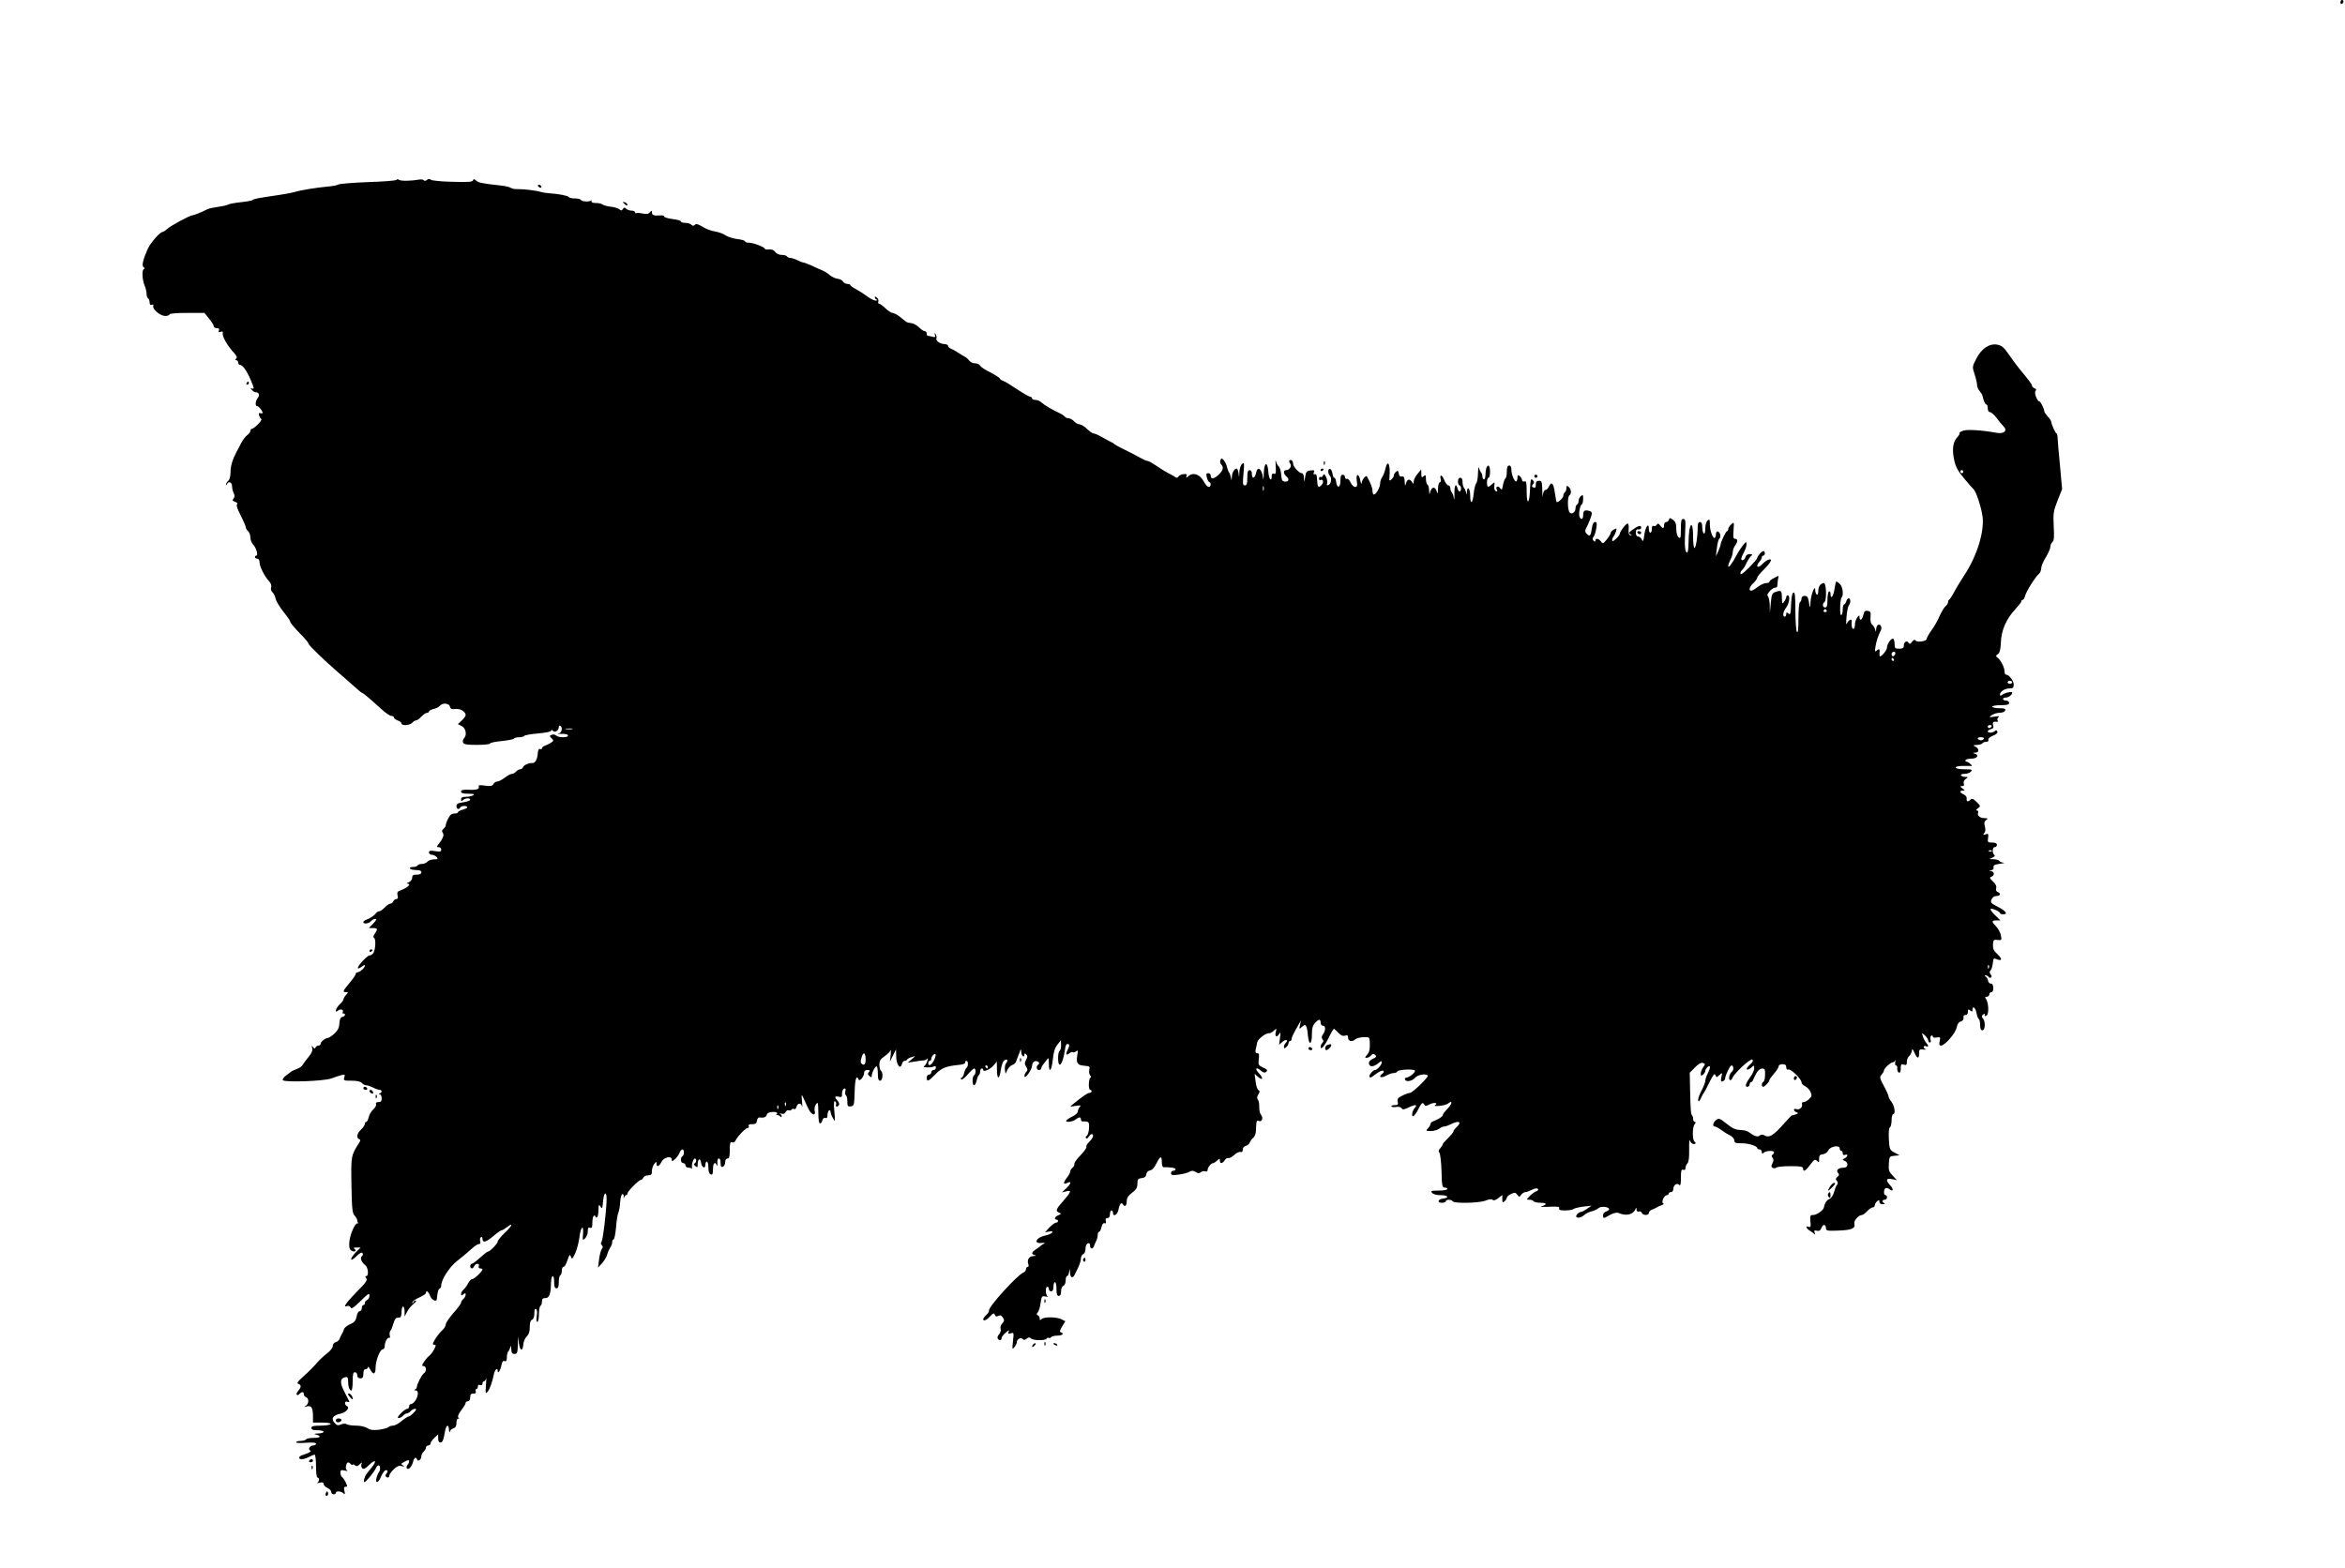 <?xml version="1.0" standalone="no"?>
<!DOCTYPE svg PUBLIC "-//W3C//DTD SVG 20010904//EN"
 "http://www.w3.org/TR/2001/REC-SVG-20010904/DTD/svg10.dtd">
<svg version="1.0" xmlns="http://www.w3.org/2000/svg"
 width="1536pt" height="1027pt" viewBox="0 0 1536 1027"
 preserveAspectRatio="xMidYMid meet">
<g transform="translate(0,1027) scale(0.1,-0.1)"
fill="#000000" stroke="none">
<path d="M15330 10254 c0 -8 5 -12 10 -9 6 3 10 10 10 16 0 5 -4 9 -10 9 -5 0
-10 -7 -10 -16z"/>
<path d="M2598 9092 c-1 -5 -86 -12 -187 -15 -101 -4 -189 -11 -195 -16 -6 -5
-40 -11 -76 -14 -67 -6 -183 -25 -210 -35 -8 -3 -53 -12 -100 -19 -142 -21
-165 -25 -175 -33 -5 -5 -41 -11 -80 -15 -38 -4 -74 -11 -80 -15 -5 -4 -35
-11 -65 -15 -30 -4 -61 -11 -70 -15 -34 -18 -89 -40 -98 -40 -17 0 -145 -69
-168 -91 -11 -10 -25 -19 -30 -19 -16 0 -79 -72 -96 -110 -31 -69 -41 -112
-28 -120 8 -5 9 -10 1 -14 -13 -8 -9 -70 7 -109 7 -16 12 -39 12 -52 0 -13 5
-27 10 -30 6 -3 10 -15 10 -27 0 -13 5 -18 14 -15 10 4 13 1 10 -7 -8 -21 46
-66 78 -66 16 0 28 5 28 10 0 6 45 10 114 10 l115 0 30 -37 c17 -21 31 -43 31
-50 0 -7 9 -13 20 -13 13 0 18 -5 14 -15 -5 -11 -2 -13 11 -9 12 5 16 2 14
-12 -3 -20 33 -83 74 -126 17 -19 22 -29 14 -37 -8 -8 -8 -11 1 -11 7 0 12 -7
12 -15 0 -8 5 -15 10 -15 19 0 45 -36 72 -99 22 -50 24 -62 11 -57 -13 5 -14
4 -3 -9 7 -8 18 -15 26 -15 20 0 27 -19 13 -36 -16 -19 -19 -54 -6 -54 11 0
36 -30 37 -44 0 -4 -6 -6 -14 -3 -10 4 -12 0 -9 -14 3 -11 10 -22 15 -25 9 -6
-48 -64 -64 -64 -4 0 -8 -6 -8 -13 0 -7 -9 -19 -20 -27 -11 -8 -29 -31 -40
-52 -10 -20 -23 -45 -29 -55 -28 -53 -41 -96 -41 -136 0 -27 -6 -49 -15 -57
-8 -7 -15 -18 -14 -24 0 -7 2 -6 6 2 9 23 33 13 33 -14 0 -14 5 -34 11 -45 7
-15 7 -24 -1 -35 -10 -11 -8 -15 11 -22 13 -5 18 -11 12 -15 -7 -5 1 -30 23
-73 19 -37 34 -72 34 -79 0 -7 7 -18 15 -25 8 -7 15 -25 15 -41 0 -16 8 -37
19 -48 19 -19 34 -71 20 -71 -5 0 -9 -4 -9 -10 0 -5 7 -10 15 -10 9 0 15 -9
15 -23 0 -28 32 -92 61 -123 13 -14 19 -29 15 -42 -4 -11 0 -24 8 -31 8 -7 18
-26 21 -43 4 -17 27 -55 51 -85 24 -30 44 -58 44 -63 0 -10 32 -48 88 -104 17
-18 32 -37 32 -42 0 -10 105 -111 195 -189 32 -27 79 -69 105 -92 26 -24 50
-43 53 -43 6 0 50 -37 121 -102 28 -26 59 -48 69 -48 9 0 17 -5 17 -10 0 -6
11 -15 25 -20 14 -5 25 -14 25 -20 0 -16 56 -12 70 5 7 8 18 15 24 15 7 0 23
11 36 25 13 14 29 25 37 25 7 0 13 4 13 9 0 5 13 12 29 16 16 3 35 13 42 21
17 21 60 18 66 -5 4 -16 12 -19 36 -16 32 4 67 -17 67 -40 0 -6 -11 -22 -25
-35 l-26 -24 26 -13 c27 -15 35 -59 14 -80 -7 -7 -9 -19 -6 -27 5 -13 23 -16
92 -16 47 0 85 4 85 9 0 5 34 12 75 16 41 4 77 11 81 16 3 5 18 9 34 9 16 0
31 4 34 9 4 5 44 12 91 16 50 4 85 12 85 18 0 7 4 7 12 -1 14 -14 38 2 38 25
0 8 5 11 10 8 16 -10 11 -43 -7 -49 -15 -4 -15 -5 2 -4 41 1 55 -2 55 -12 0
-14 -63 -13 -77 1 -7 7 -20 9 -29 5 -16 -6 -16 -8 -1 -23 15 -15 15 -17 -6
-30 -12 -7 -30 -16 -39 -19 -10 -3 -18 -11 -18 -16 0 -6 -6 -8 -12 -5 -9 3
-14 -7 -16 -31 -2 -38 -18 -63 -36 -61 -21 2 -55 -13 -60 -27 -3 -8 -12 -14
-19 -14 -8 0 -20 -7 -27 -15 -7 -8 -19 -15 -27 -15 -8 0 -29 -11 -47 -25 -18
-14 -40 -25 -49 -25 -9 0 -20 -7 -25 -17 -8 -13 -19 -15 -55 -10 -36 5 -45 4
-41 -7 6 -17 -18 -23 -73 -20 -31 1 -43 -2 -43 -12 0 -10 13 -14 48 -14 34 0
43 -3 32 -10 -8 -5 -30 -10 -47 -10 -24 0 -33 -5 -33 -17 0 -13 3 -14 12 -5
14 14 48 16 48 3 0 -6 -20 -13 -45 -17 -35 -5 -45 -10 -45 -25 0 -20 15 -26
25 -9 8 13 45 13 45 1 0 -5 -13 -12 -30 -16 -16 -4 -30 -11 -30 -16 0 -5 -11
-9 -24 -9 -18 0 -29 -9 -40 -32 -9 -17 -16 -37 -16 -43 0 -7 -7 -18 -15 -25
-11 -9 -12 -16 -5 -26 11 -13 2 -38 -29 -76 -12 -16 -12 -18 2 -18 10 0 17 -7
17 -16 0 -14 -7 -15 -40 -10 -32 5 -40 3 -40 -9 0 -8 8 -15 19 -15 10 0 24 -7
31 -15 11 -13 8 -15 -18 -15 -16 0 -35 -7 -42 -15 -7 -8 -23 -15 -36 -15 -12
0 -26 -4 -29 -10 -3 -6 -17 -10 -31 -10 -14 0 -22 -4 -19 -10 3 -5 22 -10 41
-10 24 0 34 -5 34 -15 0 -10 -10 -15 -30 -15 -23 0 -30 -4 -30 -20 0 -12 -10
-24 -22 -30 -13 -5 -17 -9 -10 -9 30 -2 2 -27 -51 -47 -14 -5 -17 -13 -13 -30
5 -17 2 -24 -8 -24 -8 0 -16 -7 -20 -15 -3 -8 -11 -15 -19 -15 -7 0 -24 -11
-37 -25 -13 -14 -29 -25 -36 -25 -7 0 -17 -6 -21 -12 -9 -15 -41 -36 -65 -44
-10 -4 -18 -10 -18 -15 0 -15 37 -10 50 6 7 8 19 15 28 15 11 0 8 -8 -13 -30
l-29 -30 27 0 c31 0 33 -7 12 -37 -10 -15 -12 -24 -4 -28 13 -9 8 -86 -8 -102
-6 -7 -18 -13 -25 -13 -7 -1 -30 -21 -51 -45 -35 -41 -29 -53 11 -22 8 6 12 6
12 0 0 -13 -34 -43 -48 -43 -7 0 -12 -5 -12 -11 0 -6 -18 -32 -40 -58 -44 -52
-48 -61 -23 -61 15 0 15 -1 0 -18 -10 -10 -17 -23 -17 -29 0 -5 -11 -20 -25
-33 -27 -26 -37 -62 -10 -40 15 13 39 5 30 -11 -4 -5 -1 -9 4 -9 18 0 12 -18
-6 -22 -12 -2 -18 -15 -20 -42 -1 -29 -10 -46 -33 -68 -17 -15 -37 -28 -43
-28 -17 -1 -47 -25 -47 -39 0 -6 -6 -11 -14 -11 -8 0 -17 -6 -19 -12 -4 -10
-8 -9 -17 2 -9 12 -10 11 -5 -7 4 -15 -3 -31 -22 -55 -15 -18 -33 -42 -39 -52
-6 -11 -23 -24 -39 -29 -16 -6 -34 -14 -40 -19 -5 -4 -21 -17 -35 -27 -14 -11
-21 -23 -17 -28 16 -15 270 -6 318 12 24 9 55 19 68 22 20 5 22 3 16 -16 -6
-20 -3 -21 48 -21 36 0 59 -5 67 -15 7 -8 20 -15 29 -15 9 0 29 -7 45 -15 15
-8 35 -15 42 -15 17 0 18 -17 2 -23 -10 -4 -10 -6 0 -6 6 -1 12 -12 12 -26 0
-19 -5 -25 -21 -25 -14 0 -19 -5 -16 -14 3 -7 -5 -23 -18 -34 -13 -11 -26 -34
-30 -51 -4 -17 -11 -31 -16 -31 -5 0 -9 -6 -9 -13 0 -8 -11 -24 -25 -37 -27
-25 -33 -55 -12 -63 9 -3 9 -8 0 -23 -54 -85 -54 -85 -51 -279 3 -155 6 -185
21 -199 9 -10 17 -23 17 -31 0 -7 3 -15 8 -18 4 -2 2 -2 -5 -1 -17 4 -51 -73
-55 -125 -2 -32 1 -46 14 -54 9 -6 21 -8 25 -4 4 5 1 12 -6 16 -9 6 -4 8 14 8
l27 0 -31 -31 c-43 -44 -40 -69 3 -27 23 23 36 29 41 21 4 -7 2 -15 -4 -19
-15 -10 -3 -42 21 -59 20 -14 25 -72 7 -72 -8 0 -8 -4 0 -14 10 -12 -2 -29
-64 -91 -73 -75 -91 -103 -60 -91 9 3 18 -1 22 -10 4 -12 19 -2 64 42 51 50
59 55 59 36 0 -13 -7 -25 -15 -28 -8 -4 -15 -12 -15 -20 0 -8 -4 -14 -10 -14
-5 0 -10 -9 -10 -20 0 -11 -6 -20 -14 -20 -8 0 -17 -15 -20 -35 -6 -28 -14
-38 -42 -50 -19 -8 -37 -22 -40 -32 -3 -10 -10 -25 -15 -33 -5 -8 -12 -22 -15
-32 -3 -9 -14 -18 -25 -21 -11 -3 -19 -14 -19 -25 0 -11 -16 -32 -37 -48 -21
-16 -49 -42 -63 -58 -28 -33 -51 -56 -104 -104 -28 -25 -33 -34 -21 -38 20 -8
19 -23 -2 -46 -18 -20 -10 -39 9 -20 16 16 28 15 28 -2 0 -8 7 -16 15 -20 20
-7 19 -43 -2 -56 -15 -9 -14 -10 6 -4 30 8 41 -8 41 -63 l0 -43 61 0 c37 0 58
-4 54 -10 -3 -5 -33 -10 -66 -10 -46 0 -59 -3 -59 -15 0 -11 11 -15 40 -15 51
0 53 -20 3 -21 -22 -1 -29 -3 -18 -6 42 -10 38 -23 -7 -23 -26 0 -50 -4 -53
-10 -3 -5 -19 -10 -36 -10 -16 0 -29 -4 -29 -9 0 -5 29 -6 65 -3 45 3 65 1 65
-7 0 -6 -9 -11 -19 -11 -22 0 -36 -26 -18 -33 11 -4 -13 -18 -55 -31 -10 -3
-18 -10 -18 -16 0 -15 30 -12 64 5 15 8 32 15 37 15 5 0 9 -34 9 -75 0 -43 4
-75 10 -75 14 0 12 -27 -2 -34 -7 -3 -1 -3 15 0 19 5 27 2 27 -8 0 -8 11 -20
25 -26 14 -6 25 -18 25 -27 0 -8 7 -15 15 -15 8 0 15 5 15 10 0 14 33 12 49
-3 11 -10 12 -7 7 16 -5 20 -3 27 8 27 13 0 12 4 0 30 -9 16 -19 32 -25 35 -5
4 -9 15 -9 27 0 17 4 19 27 14 16 -4 23 -3 16 2 -7 4 -10 17 -6 30 6 25 14 27
31 10 7 -7 12 -8 12 -4 0 5 6 3 14 -3 11 -9 18 -8 32 6 15 15 17 15 12 2 -4
-9 -1 -22 5 -28 8 -8 20 -3 44 21 41 40 54 30 19 -14 -14 -18 -30 -38 -35 -44
-13 -17 -23 -54 -14 -54 10 0 67 70 76 93 3 9 11 17 17 17 12 0 13 -32 1 -46
-4 -5 -11 -21 -15 -36 -9 -40 12 -35 29 6 15 36 32 52 42 42 3 -3 1 -12 -5
-19 -7 -8 -9 -17 -5 -20 11 -11 23 -8 23 6 0 7 13 26 29 41 22 21 35 26 53 21
17 -5 19 -4 8 4 -8 5 -12 11 -10 13 36 23 50 27 50 15 0 -7 -5 -18 -11 -24 -6
-6 -8 -16 -4 -22 9 -15 32 9 41 43 6 27 20 34 26 14 6 -17 28 0 28 21 0 10 7
24 15 31 8 7 15 19 15 26 0 8 7 14 15 14 8 0 15 6 15 13 0 8 11 24 25 37 l25
23 0 -26 c0 -17 5 -27 14 -27 15 0 20 12 31 73 7 43 24 50 26 10 1 -16 3 -21
6 -12 2 10 13 19 24 22 13 4 19 14 19 36 0 19 5 29 13 27 6 -1 9 -1 5 1 -14 8
-9 25 17 59 14 18 25 37 25 43 0 6 7 11 15 11 9 0 15 9 15 25 0 19 5 25 21 25
15 0 19 5 15 15 -3 8 -1 15 4 15 6 0 10 7 10 16 0 10 6 14 15 10 9 -3 15 0 15
9 0 8 4 15 9 15 5 0 12 8 15 18 2 9 2 -10 -1 -43 -4 -52 -3 -58 9 -45 15 16
32 62 43 117 6 30 25 47 25 22 0 -23 18 3 24 35 5 25 11 34 21 29 11 -4 15 3
15 24 0 16 4 33 9 39 5 5 11 18 14 29 3 13 5 9 6 -12 1 -26 5 -33 21 -33 18 0
20 7 22 58 l1 57 6 -45 c7 -52 25 -56 29 -6 2 19 12 42 23 51 13 13 19 31 19
60 0 29 5 45 15 49 9 3 15 19 15 41 0 24 4 34 11 29 7 -4 9 -21 5 -45 -4 -24
-2 -39 4 -39 5 0 10 22 10 49 0 28 5 53 10 56 6 3 10 16 10 29 0 17 6 22 22
22 25 -1 36 25 37 97 1 57 21 64 21 7 0 -29 4 -40 15 -40 11 0 15 11 15 39 0
22 4 43 10 46 6 3 10 17 10 31 0 13 5 24 10 24 6 0 15 12 21 28 21 59 21 58
29 37 6 -17 10 -14 28 25 11 25 23 71 27 102 8 70 29 92 24 25 -4 -43 -3 -45
13 -30 10 9 18 29 18 46 0 22 4 28 15 23 12 -4 15 3 15 34 0 21 4 42 10 45 6
3 10 1 10 -5 0 -6 4 -8 10 -5 6 3 10 25 10 48 1 37 2 40 13 22 11 -18 13 -14
17 35 6 67 26 69 23 2 -4 -93 -24 -256 -33 -267 -6 -7 -5 -16 2 -23 8 -8 8
-15 0 -24 -6 -8 -14 -38 -18 -68 l-7 -55 27 30 c15 17 29 41 33 55 3 14 12 34
19 45 8 11 14 27 14 37 0 10 4 18 9 18 5 0 12 35 16 78 3 42 10 86 15 97 5 11
11 42 12 69 2 27 8 51 14 53 7 2 10 -6 9 -19 -1 -13 0 -15 2 -6 2 10 9 18 14
18 5 0 9 5 9 11 0 14 74 89 88 89 5 0 12 7 16 15 3 8 17 15 31 15 21 0 25 5
25 28 0 15 7 36 15 46 13 17 15 18 15 3 0 -26 17 -20 32 10 15 32 68 44 68 16
0 -14 3 -13 21 3 12 10 25 29 30 42 5 12 13 22 19 22 13 0 13 -37 0 -45 -16
-10 -12 -45 5 -45 8 0 15 -7 15 -15 0 -8 9 -15 19 -15 11 0 21 -3 24 -7 2 -5
2 -2 0 5 -5 20 8 62 18 62 13 0 11 -28 -2 -32 -7 -2 -5 -9 5 -17 14 -12 16
-10 16 12 0 35 18 44 22 10 4 -32 28 -44 28 -14 0 12 5 21 10 21 6 0 10 -18
10 -39 0 -25 5 -41 15 -45 12 -4 15 3 15 34 0 39 13 53 24 28 4 -9 5 -8 5 2
-2 29 1 40 11 40 6 0 10 -13 10 -30 0 -22 4 -28 15 -24 8 4 15 17 15 30 0 15
6 24 15 24 12 0 15 13 15 56 0 46 3 55 15 50 9 -3 18 1 22 10 9 24 66 84 80
84 7 0 10 6 7 13 -3 9 5 13 23 12 22 0 29 5 31 23 2 12 9 22 15 21 29 -4 46 2
49 17 2 11 15 18 36 19 29 2 43 -7 25 -18 -5 -2 -3 -3 3 -1 6 1 17 -3 23 -9 8
-8 11 -8 11 0 0 6 -6 14 -12 17 -7 3 -3 3 10 0 15 -4 24 0 28 11 4 9 13 14 20
11 7 -3 16 -1 19 5 4 5 11 7 16 3 6 -3 13 3 16 15 7 25 30 28 36 3 3 -9 3 6 0
33 -4 50 -4 50 10 20 8 -16 22 -47 31 -67 19 -43 52 -54 42 -15 -3 14 1 32 9
43 13 17 14 12 15 -53 0 -46 4 -73 11 -73 6 0 13 9 16 21 3 12 11 18 19 15 10
-4 14 2 14 19 0 13 5 27 10 30 6 3 10 0 10 -8 0 -8 7 -28 16 -43 15 -28 15
-26 9 45 -5 53 -3 71 5 66 6 -4 9 -13 6 -21 -6 -16 10 -19 19 -3 4 5 0 18 -9
28 -22 24 -20 32 7 26 20 -5 23 -2 22 21 0 15 6 29 14 32 10 3 12 -1 8 -17 -3
-11 -1 -24 4 -27 5 -3 9 -21 9 -40 0 -31 3 -35 23 -32 21 3 22 8 25 96 2 84
12 113 26 80 6 -17 36 19 36 44 0 12 7 18 21 18 17 0 19 -3 10 -14 -9 -10 -8
-16 4 -26 12 -10 15 -10 15 3 0 21 26 68 33 60 4 -3 7 -26 7 -50 0 -32 4 -43
15 -43 17 0 21 55 5 65 -5 3 -10 21 -10 39 0 27 7 38 35 57 19 13 36 31 39 39
2 8 2 -5 0 -30 l-5 -45 20 40 20 40 1 -46 c0 -53 27 -90 37 -51 3 12 11 22 18
22 7 0 15 4 17 9 2 4 14 11 28 15 l25 7 -25 -22 -25 -21 45 7 c25 4 52 8 60 8
8 0 19 5 23 11 5 6 5 0 1 -14 -4 -14 -12 -28 -18 -32 -6 -4 -8 -8 -3 -9 26 -4
54 -2 65 5 7 4 12 1 12 -8 0 -9 -7 -16 -15 -16 -8 0 -15 -7 -15 -15 0 -8 -7
-15 -15 -15 -8 0 -15 -9 -15 -20 0 -29 11 -25 51 16 45 48 73 59 164 68 23 2
39 9 37 15 -1 6 2 11 8 11 13 0 13 -37 1 -45 -5 -3 -12 -19 -16 -35 -4 -17
-11 -30 -16 -30 -6 0 -7 -5 -4 -11 4 -6 21 6 42 30 19 23 39 41 44 41 12 0 12
-37 -1 -45 -13 -8 -13 -65 0 -65 6 0 13 14 17 30 3 17 10 33 14 36 5 3 9 14 9
25 0 10 5 19 10 19 6 0 10 -4 10 -9 0 -17 45 2 67 28 l22 26 1 -52 c0 -67 16
-69 25 -4 4 28 13 55 21 62 19 16 30 4 15 -15 -7 -8 -11 -27 -9 -43 l4 -28 13
27 c7 14 22 29 32 31 10 3 22 13 25 24 3 10 10 27 14 38 5 11 11 27 13 35 3 8
6 3 6 -12 1 -27 21 -41 21 -16 0 9 3 9 12 0 9 -9 9 -17 -1 -35 -11 -20 -10
-28 0 -45 11 -17 11 -24 1 -34 -6 -6 -12 -19 -12 -28 1 -25 50 42 50 68 0 12
7 25 16 29 19 7 41 -11 25 -21 -16 -10 -13 -36 4 -36 8 0 15 5 15 10 0 6 5 16
10 23 6 7 17 21 25 32 13 19 14 17 15 -22 0 -68 18 -50 26 26 5 50 13 76 30
97 l23 29 1 -32 c0 -17 -4 -35 -10 -38 -12 -8 -13 -82 -1 -89 11 -7 27 35 35
88 6 43 10 50 25 45 7 -3 5 -14 -4 -33 -17 -33 -13 -45 10 -26 9 7 18 10 22 7
3 -4 13 -1 21 5 12 11 14 7 8 -27 -8 -51 1 -64 47 -67 34 -3 37 -5 32 -26 -3
-13 -1 -30 6 -38 6 -8 7 -14 2 -14 -5 0 -10 -18 -11 -40 -1 -22 3 -40 8 -40 6
0 10 -4 10 -10 0 -5 -6 -10 -14 -10 -12 0 -43 -21 -111 -76 -19 -15 -18 -16
20 -9 32 5 38 4 28 -6 -7 -7 -13 -21 -13 -30 0 -9 -15 -24 -35 -33 -19 -9 -37
-21 -40 -26 -10 -15 38 -11 59 5 25 19 36 19 36 1 0 -8 6 -14 13 -13 39 1 43
-3 40 -45 -1 -23 -8 -45 -15 -49 -7 -4 -9 -11 -4 -16 4 -4 12 0 17 10 6 9 14
17 19 17 18 0 10 -26 -14 -49 -14 -13 -23 -28 -20 -35 2 -6 -16 -31 -40 -56
-24 -24 -42 -50 -39 -56 2 -6 -3 -17 -12 -24 -8 -7 -15 -18 -15 -25 0 -7 -9
-24 -20 -38 -27 -34 -27 -51 0 -37 30 16 26 -6 -7 -36 l-28 -26 28 7 c38 10
34 -2 -18 -62 -50 -56 -53 -67 -27 -78 15 -6 14 -8 -5 -16 -23 -8 -32 -29 -13
-29 6 0 10 -4 10 -10 0 -5 -6 -10 -13 -10 -7 0 -26 -14 -43 -31 l-29 -32 28 5
c40 7 16 -18 -25 -26 -61 -12 -83 -55 -25 -49 17 2 25 0 17 -4 -8 -3 -17 -9
-20 -12 -3 -4 -17 -14 -32 -24 -32 -20 -36 -34 -10 -40 11 -3 7 -5 -10 -6 -29
-1 -43 -26 -32 -55 3 -9 1 -16 -5 -16 -6 0 -11 -7 -11 -15 0 -9 -8 -19 -17
-22 -39 -15 -231 -226 -225 -249 1 -6 -7 -19 -18 -29 -11 -10 -20 -22 -20 -27
0 -16 21 -8 45 18 21 22 26 24 31 10 4 -11 11 -13 23 -7 13 7 20 4 30 -11 10
-17 10 -23 -5 -39 -9 -10 -14 -25 -10 -35 4 -10 -1 -25 -10 -35 -9 -10 -13
-23 -9 -28 9 -15 25 -14 25 2 0 7 12 24 27 36 20 18 25 19 20 7 -6 -14 -3 -16
14 -11 20 7 20 4 14 -52 -6 -54 -5 -57 9 -39 9 11 16 25 16 32 0 20 25 35 38
22 8 -8 15 -8 27 2 12 10 19 10 27 2 15 -15 94 -16 103 -2 4 6 10 8 15 5 5 -3
11 -1 15 5 3 5 22 10 41 10 33 0 47 14 22 22 -9 3 -6 14 9 38 l21 34 -25 13
c-32 16 -115 17 -131 1 -9 -9 -12 -8 -12 4 0 9 -6 18 -12 21 -10 3 -10 7 -1
19 7 8 16 36 19 62 7 45 8 47 33 42 14 -3 20 -3 14 0 -15 7 -18 64 -3 64 6 0
10 -7 10 -15 0 -8 7 -15 15 -15 10 0 15 10 15 30 0 17 5 30 10 30 6 0 10 -20
10 -45 0 -33 4 -45 15 -45 10 0 15 10 15 30 0 18 6 33 15 36 9 4 15 19 15 35
0 16 4 29 9 29 5 0 12 12 14 28 4 24 4 24 6 -6 1 -34 18 -40 31 -11 4 8 14 29
23 47 9 19 17 44 17 57 0 12 7 25 15 29 9 3 15 18 15 35 0 16 6 31 15 35 10 4
15 -1 15 -14 0 -25 19 -26 26 -2 3 9 10 25 15 34 5 10 9 27 9 38 0 11 4 20 9
20 5 0 12 14 16 31 4 19 12 29 20 25 9 -3 11 2 8 15 -4 13 0 19 11 19 10 0 16
9 16 25 0 14 5 25 10 25 6 0 10 -7 10 -15 0 -31 29 -14 36 20 7 38 19 52 29
35 12 -20 25 -10 25 19 0 22 9 37 35 57 28 21 35 33 35 60 0 28 4 33 28 36 19
2 28 9 30 25 2 13 12 23 24 25 14 2 29 18 42 45 25 51 36 54 36 9 0 -21 5 -34
13 -33 42 1 77 -4 77 -13 0 -5 -7 -10 -15 -10 -8 0 -15 -7 -15 -16 0 -13 8
-15 52 -9 29 4 60 12 70 19 14 8 23 8 39 -2 16 -10 24 -10 35 -1 7 6 21 9 29
5 9 -3 15 0 15 10 0 16 23 44 36 44 4 0 16 7 26 17 17 15 18 15 18 0 0 -23 17
-21 32 2 6 10 17 17 24 14 6 -2 24 7 39 21 14 14 33 22 41 19 9 -3 14 2 14 15
0 11 8 22 20 25 11 3 23 13 27 24 4 10 14 23 22 29 8 7 16 25 17 40 3 73 4 76
19 70 21 -8 31 20 15 40 -7 8 -13 31 -12 51 1 20 -3 42 -9 49 -7 9 -6 19 3 34
11 17 11 22 0 29 -7 4 -15 30 -18 57 l-6 49 21 -19 c33 -30 38 -9 6 24 -30 31
-16 43 16 14 10 -9 23 -13 28 -9 18 10 13 19 -19 33 -27 12 -29 17 -25 53 4
30 2 39 -10 39 -11 0 -14 7 -10 25 3 14 7 35 10 47 4 22 61 64 79 59 5 -1 18
6 29 16 20 18 20 17 13 -9 -7 -31 7 -38 24 -10 8 13 9 7 4 -28 l-6 -45 21 19
c22 20 43 14 23 -6 -7 -7 -12 -18 -12 -26 0 -12 3 -12 15 -2 8 7 15 19 15 26
0 8 5 14 10 14 6 0 10 6 10 13 0 11 11 34 46 95 l16 27 -7 -30 c-6 -29 -6 -29
13 -12 25 23 32 13 39 -59 7 -68 27 -58 26 13 0 35 5 54 20 71 25 27 37 28 37
2 0 -11 7 -20 15 -20 19 0 19 -30 1 -56 -10 -14 -11 -23 -4 -32 8 -9 8 -16 0
-24 -7 -7 -12 -18 -12 -26 0 -25 26 5 55 63 14 30 29 55 32 55 3 0 16 -12 29
-26 17 -18 30 -23 44 -19 16 5 20 2 20 -14 0 -23 28 -29 47 -10 6 6 30 13 52
14 39 2 41 1 43 -29 2 -51 -2 -69 -19 -88 -14 -16 -14 -18 -1 -18 9 0 21 7 28
15 10 12 16 13 27 4 11 -10 9 -15 -16 -26 -21 -11 -27 -20 -24 -34 6 -22 35
-18 65 9 16 13 18 13 18 0 0 -15 -30 -48 -44 -48 -11 0 -36 -27 -36 -39 0 -16
8 -14 45 15 19 14 39 23 45 19 7 -5 5 -11 -7 -20 -28 -21 -6 -31 26 -12 16 9
38 17 49 17 11 0 22 5 24 10 4 13 103 18 115 7 9 -9 -35 -46 -55 -47 -8 0 -12
-6 -9 -12 6 -19 47 -11 67 12 16 19 69 28 82 14 9 -8 -100 -114 -117 -114 -8
0 -30 -8 -50 -18 -28 -14 -34 -21 -30 -39 5 -19 1 -23 -20 -23 -15 0 -24 -4
-21 -9 3 -4 17 -6 32 -3 15 3 29 -1 34 -8 7 -11 15 -10 43 3 47 23 65 22 44
-1 -21 -23 -24 -71 -4 -50 7 7 16 20 20 28 27 54 35 62 44 46 8 -14 12 -14 37
-1 29 15 60 10 35 -6 -8 -5 4 -6 29 -4 24 2 50 9 58 16 30 25 26 -3 -4 -34
-18 -18 -32 -37 -32 -43 0 -9 -27 -26 -62 -40 -10 -3 -18 -11 -18 -17 0 -6 -7
-19 -17 -29 -15 -17 -14 -18 19 -18 19 0 43 7 54 15 10 8 26 15 34 15 8 0 28
7 44 15 52 27 74 15 36 -20 -11 -10 -20 -22 -20 -28 0 -5 -16 -24 -35 -43 -19
-18 -35 -36 -35 -40 0 -4 -7 -16 -16 -26 -12 -13 -14 -21 -6 -30 6 -7 12 -62
14 -121 2 -94 5 -107 20 -107 10 0 18 -4 18 -10 0 -5 -25 -10 -56 -10 -49 0
-55 -2 -44 -15 8 -9 30 -15 56 -15 48 0 61 -17 17 -22 -35 -4 -43 -28 -9 -28
14 0 26 5 26 10 0 6 9 10 19 10 11 0 23 -4 26 -10 10 -16 177 -12 217 5 23 9
38 11 45 4 6 -6 19 -2 36 11 l27 21 0 -26 c0 -23 2 -26 15 -15 8 7 15 18 15
24 0 6 12 17 28 24 23 11 29 10 40 -5 13 -17 14 -17 26 0 7 9 19 17 27 17 8 0
27 7 43 15 18 10 33 12 39 6 5 -5 2 -11 -10 -15 -11 -4 -30 -18 -43 -31 -23
-25 -23 -25 -2 -25 11 0 24 -4 27 -10 3 -5 25 -10 48 -10 41 0 42 -12 2 -24
-11 -3 12 -4 52 -2 57 3 70 0 66 -10 -4 -11 6 -14 39 -14 24 0 48 4 54 9 5 5
34 12 64 16 l55 6 -30 -20 c-16 -12 -35 -21 -41 -21 -6 0 -17 -7 -24 -15 -21
-25 17 -31 43 -8 12 11 36 24 52 27 17 4 37 14 45 21 16 15 70 9 70 -7 0 -5
-9 -12 -20 -15 -11 -3 -20 -14 -20 -24 0 -24 1 -24 46 2 21 11 43 17 53 13 53
-23 99 -12 114 26 4 11 6 10 6 -4 1 -11 6 -16 15 -13 8 3 17 -1 20 -9 7 -18
46 -18 46 0 0 7 8 16 18 20 9 3 24 10 32 15 8 5 24 13 35 16 11 4 15 9 9 12
-15 5 6 53 24 53 6 0 12 5 12 10 0 6 7 10 15 10 8 0 15 8 15 19 0 26 23 44 38
29 9 -9 12 2 12 46 0 48 3 57 15 52 10 -3 15 1 15 12 0 10 6 24 13 31 8 8 12
39 11 89 -1 42 1 70 4 62 6 -19 23 -30 35 -23 5 3 4 9 -3 13 -16 10 -16 95 0
115 8 10 9 15 1 15 -6 0 -11 8 -11 18 0 10 -3 22 -7 25 -8 9 -10 31 -13 171
l-2 108 35 36 c23 23 41 33 52 28 15 -5 15 -8 1 -28 -9 -12 -16 -31 -16 -41 0
-16 3 -17 15 -7 8 7 15 18 15 25 0 7 7 18 15 25 20 17 20 -5 0 -44 -8 -15 -15
-36 -15 -46 0 -9 -11 -39 -25 -65 -14 -26 -24 -55 -22 -64 3 -11 8 -7 18 14 7
17 16 32 19 35 3 3 20 34 37 70 24 49 33 60 39 47 6 -17 7 -17 26 0 20 18 20
17 13 -14 -5 -28 -4 -32 9 -27 9 3 16 12 16 20 0 18 32 84 41 84 14 0 17 -29
4 -40 -17 -14 -26 -48 -14 -56 5 -3 12 3 16 13 13 33 120 132 131 121 7 -7 2
-18 -16 -33 -15 -13 -24 -27 -20 -31 5 -4 17 1 28 11 19 18 20 17 20 -4 0 -12
-11 -37 -24 -54 -32 -44 -39 -67 -21 -67 8 0 15 7 15 15 0 8 4 15 9 15 5 0 12
8 15 18 4 9 13 29 22 44 17 31 53 38 55 11 2 -36 -3 -68 -12 -71 -11 -5 -12
-32 -1 -32 11 0 42 33 42 44 0 5 14 24 30 43 17 18 30 40 30 47 0 8 11 14 25
14 18 0 25 -6 25 -20 0 -13 5 -18 14 -15 16 6 86 -62 86 -84 0 -8 10 -19 22
-24 13 -6 29 -22 36 -37 11 -24 10 -30 -8 -48 -11 -11 -27 -20 -36 -20 -10 0
-14 -6 -11 -14 7 -19 -18 -40 -38 -32 -8 3 -15 1 -15 -5 0 -5 7 -12 17 -16 14
-5 13 -8 -6 -14 -11 -5 -22 -7 -24 -6 -1 1 -20 -18 -42 -43 -82 -93 -107 -108
-143 -86 -7 4 -19 3 -27 -4 -13 -11 -34 -4 -75 26 -8 6 -32 11 -53 11 -26 1
-49 10 -73 30 -62 48 -63 49 -81 37 -21 -13 -30 -44 -12 -44 7 0 26 -10 43
-23 17 -12 43 -29 59 -36 15 -8 27 -23 27 -33 0 -15 8 -18 48 -18 47 0 102
-18 102 -32 0 -5 7 -8 15 -8 8 0 15 -8 15 -17 0 -13 3 -14 12 -5 14 14 68 16
68 3 0 -6 -5 -13 -10 -16 -8 -5 -7 -11 0 -20 8 -10 8 -19 0 -36 -10 -17 -9
-23 1 -30 8 -4 18 -4 23 1 6 6 47 10 93 10 67 0 83 -3 83 -15 0 -26 17 -17 47
25 26 34 31 37 44 25 13 -13 15 -12 14 12 0 23 5 29 25 31 15 2 30 12 35 25
12 27 75 38 75 13 0 -9 5 -16 10 -16 6 0 10 -7 10 -16 0 -10 6 -14 15 -10 21
8 19 -11 -2 -23 -17 -9 -17 -10 0 -16 26 -11 22 -45 -5 -45 -36 0 -54 -16 -40
-33 10 -11 9 -17 -3 -27 -12 -10 -13 -16 -4 -26 8 -10 8 -18 1 -27 -6 -6 -14
-28 -19 -47 -5 -20 -18 -39 -30 -45 -19 -8 -31 -27 -37 -57 -3 -17 -47 -48
-68 -48 -22 0 -23 -4 -20 -42 4 -35 2 -40 -13 -35 -23 9 -14 -13 11 -27 10 -6
23 -15 27 -21 5 -6 6 -2 3 9 -5 15 -2 17 14 13 16 -4 23 1 31 19 10 27 29 24
29 -4 0 -15 11 -17 82 -14 87 3 112 14 104 45 -5 20 27 56 50 57 6 0 21 11 34
25 13 14 29 25 37 25 7 0 13 6 13 14 0 7 7 19 15 26 12 10 15 10 15 -4 0 -10
8 -16 23 -15 12 0 16 3 10 6 -18 7 -16 23 2 23 8 0 15 7 15 15 0 8 -4 15 -10
15 -13 0 -13 37 0 45 6 4 18 1 26 -6 24 -20 29 -1 6 24 -33 35 -29 50 11 42
l32 -7 -28 30 c-24 25 -28 36 -25 78 3 48 4 49 37 52 l33 3 -33 18 c-31 17
-33 20 -37 88 -2 44 0 73 7 77 6 4 11 25 11 47 0 21 5 39 10 39 17 0 10 54
-10 80 -11 14 -20 31 -20 37 0 7 -14 38 -31 69 -27 51 -29 58 -15 73 9 10 16
22 16 28 0 13 43 53 57 53 6 0 14 6 17 13 3 6 3 2 0 -10 -3 -13 -1 -23 5 -23
6 0 10 -10 8 -21 -1 -12 4 -24 11 -26 8 -3 12 6 12 27 0 27 3 30 20 25 16 -5
20 -2 20 18 0 14 6 30 14 37 8 6 16 21 18 33 3 19 5 18 18 -10 18 -41 30 -42
30 -4 0 25 3 28 28 25 15 -2 21 -1 15 2 -18 8 -16 27 2 20 19 -7 19 3 1 23 -7
9 -17 27 -21 41 -8 25 -8 25 14 6 11 -11 21 -25 21 -33 0 -7 5 -13 11 -13 6 0
8 8 4 19 -3 11 -1 22 5 26 5 3 10 1 10 -6 0 -7 10 -9 26 -6 23 4 25 2 19 -24
-5 -22 -3 -29 9 -29 25 0 95 81 102 118 4 22 14 36 25 39 17 5 23 15 20 36 0
4 6 7 14 7 9 0 15 9 15 21 0 18 2 19 15 9 12 -10 15 -10 15 4 0 30 19 16 26
-19 3 -19 10 -38 15 -41 5 -3 9 -21 9 -40 0 -24 5 -34 15 -34 19 0 21 60 3 78
-9 9 -9 15 0 24 9 9 12 9 12 -1 0 -10 3 -11 14 -2 15 13 11 86 -7 109 -7 8 -5
12 7 12 9 0 16 7 16 15 0 8 6 15 14 15 8 0 13 11 12 28 -1 19 -6 29 -16 28 -8
-1 -16 8 -18 19 -2 11 -9 23 -16 27 -8 6 -8 8 1 8 6 0 15 -5 18 -10 4 -6 11
-8 16 -4 6 4 6 11 -2 20 -8 10 -9 18 0 27 6 8 12 28 14 46 4 35 5 35 30 25 32
-12 32 6 0 35 -24 22 -30 35 -29 62 2 31 4 34 30 31 27 -3 28 -2 22 30 -3 18
-18 44 -31 58 -32 33 -31 40 2 40 l26 0 -36 35 c-20 19 -32 37 -28 40 10 6 61
-17 61 -27 0 -5 9 -8 21 -8 34 0 17 23 -37 50 -44 23 -48 27 -39 48 6 13 18
22 32 22 26 0 31 18 8 26 -10 4 -13 13 -10 25 4 13 -3 27 -21 44 -22 21 -24
26 -10 31 21 8 21 31 -1 37 -17 4 -17 5 0 6 11 1 17 8 15 19 -2 13 6 18 42 23
25 3 35 7 23 7 -12 1 -25 7 -28 12 -3 6 -21 10 -38 11 -31 0 -31 0 -7 10 14 6
20 13 14 17 -16 11 -15 52 2 52 8 0 14 7 14 15 0 10 -10 15 -31 15 -29 0 -31
2 -27 30 4 27 2 30 -16 24 -17 -6 -19 -4 -9 8 8 9 10 24 4 44 -6 22 -4 32 8
41 14 11 13 12 -10 13 -30 0 -50 17 -42 36 3 8 -1 14 -8 14 -8 0 -5 6 6 14 19
14 19 15 -8 42 -21 21 -30 25 -39 16 -17 -17 -29 -15 -26 5 2 11 -6 22 -19 28
-27 12 -30 25 -6 25 15 0 14 2 -3 15 -17 13 -17 14 -2 15 12 0 15 5 11 16 -4
11 1 22 12 30 18 13 18 14 -2 14 -12 0 -25 5 -28 10 -4 6 6 10 23 10 16 0 35
7 42 15 11 13 5 15 -44 15 -62 0 -78 19 -18 22 20 0 45 0 55 0 16 -2 17 0 3
13 -8 8 -20 15 -26 15 -6 0 -8 5 -5 10 3 6 22 10 41 10 36 0 49 25 17 33 -14
4 -12 5 5 6 31 1 26 31 -8 44 -8 3 -1 6 17 6 17 1 35 6 38 11 3 6 15 10 25 10
12 0 17 5 14 13 -3 8 9 18 30 27 22 8 32 18 29 27 -4 10 -9 11 -16 4 -13 -13
-47 -15 -47 -2 0 5 9 11 21 14 16 4 19 11 14 26 -6 20 3 26 28 22 5 -1 5 4 1
10 -3 6 0 16 7 21 9 6 1 7 -26 3 -37 -6 -39 -5 -20 9 11 8 34 16 51 16 19 0
34 6 38 15 4 12 -4 15 -39 15 -25 0 -45 5 -45 10 0 6 25 10 55 10 42 0 55 3
55 15 0 8 -9 15 -20 15 -11 0 -20 5 -20 10 0 6 8 10 18 10 19 0 42 18 42 32 0
10 -50 -1 -67 -15 -9 -6 -13 -6 -13 3 0 19 32 39 63 40 22 0 27 4 27 25 0 25
-31 65 -50 65 -5 0 -10 9 -10 20 0 26 -23 72 -44 90 -15 11 -15 14 1 25 12 9
17 30 19 77 3 79 35 153 94 216 22 24 40 47 40 52 0 6 4 10 9 10 5 0 12 11 15
25 8 30 67 125 90 144 9 7 16 24 16 37 0 13 13 46 30 72 16 27 30 58 30 69 0
11 6 26 14 32 10 8 12 33 8 104 -4 85 -2 98 25 167 l30 75 -13 145 c-8 80 -15
162 -16 183 0 20 -4 37 -7 37 -7 0 -34 58 -35 77 -1 6 -11 22 -24 35 -12 14
-22 29 -22 34 0 15 -24 64 -32 64 -14 0 -36 58 -25 69 7 7 5 12 -6 17 -9 3
-17 11 -17 16 0 10 -19 35 -83 112 -17 21 -49 64 -70 95 -32 46 -45 57 -75 63
-52 9 -104 -26 -138 -94 -26 -50 -26 -52 -10 -101 9 -27 16 -59 16 -70 0 -11
7 -28 16 -38 8 -9 17 -23 19 -31 9 -37 18 -58 26 -58 5 0 9 -11 9 -25 0 -15 6
-25 14 -25 8 0 28 -17 43 -37 15 -21 36 -46 46 -56 28 -28 5 -51 -42 -43 -100
18 -195 24 -223 14 -16 -6 -27 -13 -23 -16 3 -3 -4 -15 -15 -27 -28 -30 -35
-80 -20 -148 9 -44 23 -71 63 -119 29 -35 57 -67 64 -73 17 -15 52 -122 59
-181 12 -99 -37 -257 -118 -380 -25 -38 -56 -89 -69 -114 -13 -25 -27 -46 -31
-48 -5 -2 -8 -9 -8 -17 0 -7 -7 -19 -16 -26 -9 -7 -26 -36 -39 -64 -12 -29
-36 -71 -54 -95 -17 -24 -31 -49 -31 -55 0 -17 -63 -26 -73 -11 -5 7 -12 5
-23 -9 -12 -16 -16 -17 -23 -6 -11 18 -31 5 -31 -20 0 -14 -7 -19 -30 -19 -27
0 -30 3 -30 29 0 17 -4 32 -9 36 -12 7 -41 -34 -41 -57 0 -17 -33 -58 -46 -58
-3 0 -4 8 -3 18 3 30 -1 35 -17 21 -14 -11 -15 -9 -9 27 6 36 16 66 35 105 10
19 -4 44 -19 35 -6 -4 -12 -17 -12 -29 -1 -20 -2 -20 -6 -2 -3 11 -11 25 -19
32 -10 7 -14 24 -12 50 3 32 0 38 -19 41 -17 2 -23 -3 -28 -27 -7 -33 -25 -43
-25 -14 0 15 -2 14 -15 -3 -8 -10 -15 -31 -15 -46 0 -16 -4 -28 -10 -28 -10 0
-14 21 -11 48 3 21 -19 13 -30 -10 -7 -17 -8 -6 -4 42 3 35 10 69 15 74 13 13
13 46 -1 46 -6 0 -13 -9 -16 -20 -3 -11 -9 -20 -14 -20 -5 0 -9 -16 -9 -35 0
-19 -5 -35 -10 -35 -11 0 -8 105 3 116 14 14 7 71 -11 87 -10 10 -21 17 -24
17 -3 0 -8 -22 -12 -50 -7 -49 -26 -71 -26 -29 0 11 -4 17 -10 14 -5 -3 -10
-28 -10 -56 0 -37 -4 -49 -15 -49 -17 0 -20 25 -5 35 16 10 13 125 -3 125 -21
0 -37 -22 -37 -53 0 -16 -4 -26 -10 -22 -5 3 -10 16 -10 28 0 45 -30 -33 -31
-82 -1 -25 -3 -35 -6 -21 -9 58 -13 66 -33 66 -12 0 -20 -7 -20 -18 0 -9 -4
-20 -10 -23 -6 -3 -10 -51 -10 -108 0 -70 -3 -97 -10 -87 -5 8 -10 71 -10 138
0 94 -3 123 -12 120 -9 -3 -14 -30 -16 -77 -2 -62 -5 -71 -17 -61 -12 10 -15
9 -15 -4 0 -9 -4 -16 -10 -16 -16 0 -11 33 10 60 20 26 27 80 10 80 -5 0 -10
-6 -10 -12 0 -7 -7 -21 -14 -31 -12 -16 -14 -13 -14 24 -1 51 -4 53 -39 42
-26 -9 -28 -14 -34 -74 l-6 -64 -1 52 c-1 28 -7 55 -13 58 -13 8 28 55 48 55
7 0 13 3 14 8 0 4 2 21 4 39 l5 31 -30 -15 c-17 -8 -30 -19 -30 -24 0 -5 -10
-9 -22 -9 -11 0 -36 -11 -54 -25 -18 -14 -37 -25 -43 -25 -19 0 -12 26 14 50
14 13 25 29 25 35 0 6 20 31 45 55 46 46 59 74 28 63 -10 -3 -29 -17 -42 -31
-28 -29 -44 -13 -17 17 9 10 16 23 16 29 0 7 5 12 10 12 6 0 10 7 10 15 0 8
-4 15 -8 15 -12 0 -42 -34 -42 -46 0 -5 -25 -34 -55 -64 -36 -36 -55 -49 -55
-38 0 9 5 20 11 23 5 4 14 17 20 28 13 30 32 61 44 69 6 4 -1 8 -13 8 -16 0
-26 -7 -29 -20 -3 -11 -11 -20 -19 -20 -14 0 -11 14 13 60 7 14 13 34 13 45
-1 18 -3 17 -23 -7 -12 -15 -31 -44 -42 -65 -27 -52 -55 -89 -55 -72 0 8 7 27
15 43 8 15 15 38 15 50 0 12 7 31 15 42 19 25 19 44 0 44 -12 0 -14 11 -10 56
4 55 4 56 -15 39 -11 -10 -20 -24 -20 -32 0 -7 -3 -13 -8 -13 -7 0 -42 -73
-42 -89 0 -5 -7 -24 -15 -42 l-16 -34 7 55 c3 30 11 58 16 61 13 8 6 41 -9 47
-8 2 -13 -5 -13 -15 0 -11 -3 -23 -7 -26 -11 -12 -33 44 -33 85 0 35 -2 39
-15 28 -9 -7 -15 -29 -15 -52 0 -24 -4 -37 -10 -33 -5 3 -10 22 -10 41 0 24
-5 34 -15 34 -11 0 -15 -11 -15 -39 0 -59 -12 -131 -21 -131 -5 0 -9 34 -9 75
0 77 -13 100 -24 44 -3 -17 -6 -58 -6 -90 0 -33 -4 -59 -9 -59 -14 0 -18 43
-13 134 4 74 2 86 -12 86 -13 0 -16 -12 -16 -66 0 -58 -2 -65 -15 -54 -9 8
-15 29 -15 56 0 33 -5 46 -22 59 -21 14 -23 14 -26 0 -2 -8 -10 -15 -18 -15
-8 0 -14 -9 -14 -20 0 -25 -9 -25 -26 -2 -11 14 -15 15 -23 3 -5 -7 -14 -10
-20 -7 -7 5 -11 -2 -11 -18 0 -14 -4 -26 -10 -26 -5 0 -10 12 -10 27 0 44 -23
10 -30 -45 -5 -39 -8 -43 -16 -27 -5 11 -16 20 -24 20 -9 0 -15 9 -15 25 0 18
5 24 18 22 10 -2 17 3 17 12 0 18 -21 12 -60 -17 -21 -15 -23 -19 -10 -28 13
-9 13 -10 0 -6 -11 3 -14 14 -12 40 2 21 -1 37 -7 37 -11 0 -51 -53 -51 -67 0
-5 -11 -20 -25 -33 -18 -17 -25 -19 -25 -9 0 8 4 19 9 24 5 6 12 21 16 33 6
22 5 23 -14 13 -12 -7 -21 -17 -21 -24 -1 -7 -12 -25 -26 -42 -23 -28 -26 -29
-38 -12 -15 20 -36 23 -36 5 0 -9 -3 -9 -12 0 -8 8 -8 15 0 25 6 7 14 32 18
55 5 34 4 42 -8 42 -10 0 -17 -14 -21 -41 -7 -50 -13 -57 -33 -37 -12 11 -13
21 -6 34 15 28 30 66 37 90 4 16 0 23 -16 27 -30 8 -39 1 -39 -29 0 -27 -15
-32 -24 -9 -7 19 3 73 15 81 5 3 9 19 9 36 0 26 -2 29 -15 18 -8 -7 -15 -21
-15 -31 0 -10 -4 -21 -10 -24 -5 -3 -10 -14 -10 -24 0 -26 -23 -44 -38 -29
-15 15 -16 104 -2 113 15 9 12 41 -5 55 -13 10 -15 9 -15 -8 0 -12 -4 -24 -10
-27 -5 -3 -10 -14 -10 -23 0 -15 -37 -49 -45 -40 -1 2 -6 30 -11 63 -9 62 -22
74 -39 36 -5 -11 -15 -21 -22 -21 -6 0 -14 -12 -16 -27 -4 -28 -4 -28 -4 2 -2
82 -3 85 -23 85 -15 0 -20 -7 -20 -25 0 -18 -4 -23 -15 -19 -12 5 -13 9 -4 21
10 11 9 17 -2 28 -12 12 -14 4 -17 -58 -3 -98 -22 -113 -22 -18 0 61 -3 72
-15 67 -9 -3 -15 0 -15 8 0 7 -7 19 -15 26 -12 10 -15 9 -15 -7 0 -11 -3 -23
-7 -26 -10 -10 -33 42 -33 74 0 19 -5 29 -15 29 -11 0 -15 -11 -15 -39 0 -22
-4 -42 -9 -45 -5 -3 -12 -23 -16 -43 -6 -34 -8 -36 -20 -20 -14 19 -32 6 -19
-14 4 -7 1 -10 -7 -7 -9 3 -13 16 -11 34 3 27 3 28 -16 11 -26 -24 -32 -21
-32 13 0 17 5 30 10 30 6 0 10 18 10 40 0 40 -13 53 -24 24 -3 -9 -6 -29 -6
-45 0 -16 -4 -29 -10 -29 -5 0 -10 8 -10 18 0 10 -4 22 -9 27 -5 6 -11 19 -14
30 -3 11 -5 -5 -6 -35 0 -31 -6 -61 -12 -67 -5 -5 -13 -36 -16 -67 -7 -67 -23
-75 -23 -11 0 45 -19 65 -21 23 -1 -21 -2 -21 -6 -3 -3 11 -9 24 -14 30 -5 5
-9 22 -9 37 0 18 -5 28 -15 28 -9 0 -15 -9 -15 -25 0 -14 5 -25 10 -25 6 0 10
-9 10 -20 0 -11 -4 -20 -9 -20 -5 0 -11 9 -14 20 -10 40 -22 19 -20 -37 0 -32
-1 -44 -4 -28 -2 17 -9 34 -14 40 -5 5 -9 17 -9 27 0 10 -6 18 -13 18 -7 0
-19 16 -27 35 -14 36 -32 40 -23 5 3 -11 0 -20 -6 -20 -6 0 -11 -18 -12 -42
-1 -35 -2 -38 -8 -18 -4 14 -13 25 -21 25 -8 0 -17 -11 -21 -25 -7 -23 -7 -23
-8 7 -1 17 -5 35 -11 38 -5 3 -10 20 -10 37 0 26 -2 29 -15 18 -13 -11 -15 -8
-15 16 l-1 29 -24 -30 c-14 -16 -25 -39 -25 -49 0 -20 0 -20 -14 0 -16 21 -31
13 -39 -21 -3 -11 -5 -3 -6 18 -1 30 -5 37 -18 35 -12 -2 -19 5 -21 20 -3 19
-6 21 -18 11 -8 -6 -14 -17 -14 -24 0 -7 -7 -18 -16 -26 -13 -11 -15 -9 -13
12 8 86 -11 127 -27 56 -3 -17 -13 -41 -20 -52 -8 -11 -14 -30 -14 -43 0 -25
-27 -72 -41 -72 -5 0 -9 11 -9 24 0 20 -13 53 -37 95 -6 10 -33 -24 -34 -43
-1 -12 -4 -6 -8 13 -9 51 -31 52 -24 2 5 -34 3 -41 -11 -41 -9 0 -22 13 -29
28 -7 16 -18 27 -24 25 -7 -3 -13 2 -13 11 0 9 -7 16 -15 16 -11 0 -15 -11
-15 -41 0 -46 -23 -51 -28 -6 -2 15 -7 27 -12 27 -5 0 -10 12 -12 27 -2 14 -9
28 -15 31 -16 5 -17 -30 -2 -45 14 -14 8 -55 -10 -61 -10 -3 -12 0 -8 11 3 9
0 28 -7 42 -11 21 -15 23 -20 10 -3 -9 -10 -13 -16 -10 -5 3 -10 -1 -10 -10 0
-9 4 -14 9 -10 18 10 24 -17 7 -33 -20 -21 -27 -13 -29 36 -1 28 -5 38 -14 35
-9 -4 -11 0 -7 12 6 14 2 16 -22 13 -25 -3 -30 -8 -35 -43 -6 -38 -6 -38 -8
-7 0 19 -6 32 -14 32 -18 0 -57 43 -57 63 0 18 -14 30 -24 20 -3 -3 -1 -12 5
-20 13 -15 -4 -43 -27 -43 -19 0 -18 -24 1 -40 22 -18 18 -37 -7 -35 -20 1
-23 8 -26 46 -2 24 -9 49 -17 54 -7 6 -15 22 -18 35 -3 14 -3 -1 -1 -32 3 -47
1 -56 -11 -52 -10 4 -15 0 -15 -15 0 -42 -19 -20 -22 26 -5 74 -28 67 -30 -9
-1 -39 -3 -50 -5 -28 -8 61 -37 80 -46 30 -8 -36 -27 -40 -27 -5 0 16 -6 25
-15 25 -11 0 -15 -12 -15 -50 0 -39 -3 -50 -16 -50 -14 0 -15 10 -9 77 6 70 6
76 -9 64 -9 -8 -17 -31 -18 -55 -1 -37 -2 -38 -5 -8 -2 17 -8 32 -12 32 -16 0
-31 -26 -32 -54 -2 -28 -2 -28 -6 -6 -3 14 -8 30 -13 35 -4 6 -10 23 -14 39
-4 15 -14 35 -22 43 -12 13 -15 12 -20 -2 -4 -9 -2 -21 5 -28 19 -19 12 -41
-20 -70 -31 -27 -49 -28 -49 -1 0 8 -7 14 -16 14 -13 0 -15 -6 -9 -27 3 -16
11 -29 16 -31 14 -5 11 -32 -4 -32 -8 0 -22 17 -33 37 -24 45 -68 61 -98 35
-17 -15 -19 -15 -14 -1 5 12 0 15 -19 13 -14 -1 -30 -9 -34 -16 -7 -10 -12
-11 -26 0 -10 6 -27 16 -38 21 -11 5 -44 25 -74 45 -29 20 -57 36 -62 36 -10
0 -23 6 -84 39 -22 12 -60 31 -85 43 -25 12 -47 25 -50 28 -3 4 -12 10 -20 13
-8 4 -35 18 -59 32 -24 14 -50 25 -57 25 -7 0 -27 14 -44 30 -17 17 -39 30
-49 30 -10 0 -26 9 -36 20 -10 11 -26 20 -36 20 -10 0 -21 5 -24 10 -4 6 -21
17 -38 25 -46 21 -96 51 -116 69 -10 9 -27 16 -39 16 -12 0 -22 5 -22 10 0 6
-5 10 -10 10 -6 0 -37 17 -68 37 -88 57 -96 62 -114 69 -10 3 -18 10 -18 13 0
4 -19 17 -42 30 -63 32 -82 45 -91 59 -4 6 -19 12 -32 12 -13 0 -30 8 -37 18
-7 10 -20 21 -28 25 -8 4 -28 16 -45 27 -16 11 -38 23 -47 26 -10 4 -18 11
-18 18 0 6 -11 12 -25 12 -31 2 -58 23 -51 39 2 7 0 18 -6 26 -8 11 -9 10 -4
-5 5 -15 2 -17 -16 -12 -13 3 -26 6 -30 6 -5 0 -8 7 -8 15 0 8 -5 15 -12 15
-7 0 -24 11 -39 26 -14 14 -37 26 -50 27 -13 1 -28 5 -34 9 -5 4 -24 19 -41
33 -18 14 -39 25 -48 25 -8 0 -29 14 -46 30 -17 17 -36 30 -41 30 -6 0 -9 6
-6 14 3 8 -1 20 -9 26 -9 8 -14 9 -14 2 0 -6 6 -13 13 -15 7 -3 4 -6 -7 -6
-10 -1 -35 12 -55 27 -20 15 -53 36 -73 47 -21 11 -38 23 -38 27 0 5 -9 8 -20
8 -10 0 -23 7 -28 15 -4 9 -20 17 -35 19 -15 1 -37 12 -50 22 -12 11 -33 25
-47 31 -14 5 -46 20 -71 32 -25 11 -51 21 -56 21 -6 0 -24 7 -39 15 -16 8 -37
15 -46 15 -9 0 -20 5 -23 10 -3 6 -19 10 -35 10 -17 0 -34 8 -42 19 -9 13 -23
19 -41 17 -15 -2 -27 0 -27 4 0 11 -76 40 -105 40 -14 0 -25 4 -25 9 0 5 -23
12 -52 15 -28 4 -63 15 -77 25 -14 10 -45 21 -69 25 -24 3 -60 17 -81 31 -29
17 -41 21 -50 12 -8 -8 -14 -8 -23 1 -7 7 -25 12 -40 12 -15 0 -28 4 -28 9 0
5 -25 13 -55 16 -30 4 -55 11 -55 17 0 5 -10 8 -22 7 -43 -4 -58 1 -58 19 -1
15 -2 15 -13 1 -9 -11 -21 -13 -47 -8 -19 4 -38 5 -42 3 -5 -3 -8 0 -8 5 0 6
-10 11 -23 11 -13 0 -29 6 -35 12 -10 10 -15 10 -22 -1 -7 -12 -11 -12 -24 -2
-8 7 -34 15 -58 17 -24 3 -47 10 -53 15 -5 5 -24 9 -42 9 -21 0 -31 4 -29 13
1 6 1 9 -1 5 -7 -12 -61 -10 -68 2 -3 6 -21 10 -40 10 -19 0 -36 4 -39 9 -6 9
-66 21 -131 25 -22 2 -47 6 -55 9 -22 8 -110 19 -149 18 -18 -1 -39 3 -45 8
-6 5 -33 12 -61 15 -128 14 -151 19 -166 33 -14 11 -18 12 -21 1 -4 -10 -34
-12 -134 -9 -71 1 -135 8 -141 13 -9 7 -17 7 -27 -1 -9 -7 -17 -8 -20 -2 -3 5
-18 7 -34 4 -49 -9 -117 -10 -129 -1 -6 5 -13 5 -15 0z m10262 -1912 c0 -5 -4
-10 -10 -10 -5 0 -10 5 -10 10 0 6 5 10 10 10 6 0 10 -4 10 -10z m-4583 -122
c-3 -7 -5 -2 -5 12 0 14 2 19 5 13 2 -7 2 -19 0 -25z m3688 -788 c3 -5 -1 -10
-10 -10 -9 0 -13 5 -10 10 3 6 8 10 10 10 2 0 7 -4 10 -10z m449 -285 c-4 -8
-10 -15 -15 -15 -5 0 -9 7 -9 15 0 8 7 15 15 15 9 0 12 -6 9 -15z m-9 -35 c3
-5 1 -10 -4 -10 -6 0 -11 5 -11 10 0 6 2 10 4 10 3 0 8 -4 11 -10z m775 -150
c0 -5 -7 -10 -15 -10 -8 0 -15 5 -15 10 0 6 7 10 15 10 8 0 15 -4 15 -10z
m-135 -290 c-3 -5 -10 -10 -16 -10 -5 0 -9 5 -9 10 0 6 7 10 16 10 8 0 12 -4
9 -10z m-9297 -17 c-10 -2 -28 -2 -40 0 -13 2 -5 4 17 4 22 1 32 -1 23 -4z
m9247 -63 c-3 -5 -12 -10 -20 -10 -8 0 -17 5 -20 10 -4 6 5 10 20 10 15 0 24
-4 20 -10z m52 -736 c-3 -3 -12 -4 -19 -1 -8 3 -5 6 6 6 11 1 17 -2 13 -5z
m-20 -766 c-3 -8 -6 -5 -6 6 -1 11 2 17 5 13 3 -3 4 -12 1 -19z m-7357 -599
c0 -31 -9 -42 -25 -29 -9 7 -9 19 -1 44 11 38 26 30 26 -15z m448 -5 c-15 -32
-38 -43 -38 -20 0 9 5 16 10 16 6 0 10 6 10 13 0 17 24 41 28 28 2 -6 -3 -22
-10 -37z m352 -44 c0 -5 -2 -10 -4 -10 -3 0 -8 5 -11 10 -3 6 -1 10 4 10 6 0
11 -4 11 -10z m-1323 -252 c-3 -8 -6 -5 -6 6 -1 11 2 17 5 13 3 -3 4 -12 1
-19z m-50 -20 c-3 -8 -6 -5 -6 6 -1 11 2 17 5 13 3 -3 4 -12 1 -19z m-1790
-814 c-26 -25 -47 -51 -47 -58 0 -13 -51 -66 -64 -66 -5 0 -28 -18 -52 -40
-24 -22 -48 -40 -54 -40 -5 0 -10 -7 -10 -15 0 -8 5 -15 10 -15 6 0 13 7 16
15 4 8 13 15 21 15 9 0 13 -6 9 -15 -3 -9 0 -15 9 -15 8 0 15 -3 15 -7 0 -12
-53 -63 -67 -63 -7 0 -19 -13 -27 -28 -8 -16 -22 -34 -30 -41 -9 -8 -16 -20
-16 -28 0 -13 3 -13 15 -3 12 10 15 10 15 -3 0 -8 -7 -20 -15 -27 -8 -7 -15
-18 -15 -24 0 -7 -22 -37 -50 -68 -27 -31 -50 -64 -50 -74 0 -10 -10 -28 -23
-39 -13 -11 -33 -37 -46 -57 -18 -30 -20 -38 -8 -38 14 0 14 -3 1 -30 -9 -16
-23 -35 -32 -42 -10 -7 -25 -25 -35 -40 -15 -24 -15 -28 -2 -28 18 0 20 -36 2
-47 -14 -8 -47 -73 -47 -91 0 -6 -6 -13 -12 -15 -8 -3 -6 -6 4 -6 35 -2 2 -89
-34 -91 -5 0 -8 -7 -8 -15 0 -8 -6 -15 -13 -15 -7 0 -26 -13 -42 -30 -21 -22
-24 -30 -13 -30 9 0 21 7 28 15 7 8 18 15 25 15 7 0 18 7 25 15 7 8 19 15 28
15 12 0 10 -6 -8 -25 -13 -14 -28 -25 -34 -25 -6 -1 -27 -14 -46 -30 -19 -17
-44 -30 -55 -30 -12 0 -26 -5 -31 -10 -6 -6 -34 -13 -62 -17 -39 -4 -58 -2
-76 11 -15 9 -46 16 -73 16 -26 0 -54 4 -62 9 -9 6 -23 5 -37 -1 -18 -8 -26
-7 -38 5 -32 31 -18 55 37 66 33 7 61 40 40 48 -7 3 -13 12 -13 20 0 10 6 13
16 9 8 -3 13 -2 12 2 -2 4 -17 33 -33 65 -31 60 -28 88 9 95 12 3 16 -4 16
-26 0 -36 9 -62 21 -62 5 0 9 27 9 60 0 47 3 60 15 60 8 0 15 -9 15 -20 0 -13
7 -20 20 -20 16 0 20 7 20 30 0 20 5 30 15 30 8 0 15 6 15 13 0 6 6 1 13 -12
21 -41 37 -37 37 8 0 47 29 121 47 121 7 0 13 9 13 21 0 27 19 61 30 54 4 -3
6 4 3 15 -3 11 -1 26 5 33 6 6 14 28 19 47 5 19 15 36 21 36 7 1 17 2 22 3 6
0 10 17 10 36 0 19 5 35 10 35 6 0 10 -15 10 -32 l0 -33 16 30 c8 17 27 40 42
52 15 12 22 22 15 23 -6 0 -14 -6 -16 -12 -4 -10 -6 -10 -6 -1 -1 7 19 21 44
32 25 11 45 25 45 30 0 22 16 10 27 -19 10 -26 42 -43 44 -22 4 45 10 67 19
70 5 2 10 11 10 20 0 39 55 123 104 161 28 21 68 55 90 75 21 20 45 36 53 36
10 0 12 6 8 19 -3 11 -1 22 5 26 5 3 10 -1 10 -9 0 -30 21 -26 68 13 27 23 52
41 58 41 5 0 20 9 34 20 44 34 36 10 -13 -36z"/>
<path d="M2280 1135 c0 -3 7 -14 16 -23 15 -14 16 -14 13 3 -4 17 -29 35 -29
20z"/>
<path d="M2200 964 c0 -9 7 -14 17 -12 24 4 27 23 3 25 -12 1 -20 -4 -20 -13z"/>
<path d="M3525 9050 c3 -5 11 -10 16 -10 6 0 7 5 4 10 -3 6 -11 10 -16 10 -6
0 -7 -4 -4 -10z"/>
<path d="M4080 8946 c0 -2 7 -9 15 -16 9 -7 15 -8 15 -2 0 5 -7 12 -15 16 -8
3 -15 4 -15 2z"/>
<path d="M1615 7760 c-3 -5 -1 -10 4 -10 6 0 11 5 11 10 0 6 -2 10 -4 10 -3 0
-8 -4 -11 -10z"/>
<path d="M8671 7234 c0 -11 3 -14 6 -6 3 7 2 16 -1 19 -3 4 -6 -2 -5 -13z"/>
<path d="M8650 7189 c0 -5 5 -7 10 -4 6 3 10 8 10 11 0 2 -4 4 -10 4 -5 0 -10
-5 -10 -11z"/>
<path d="M10050 7150 c0 -5 5 -10 10 -10 6 0 10 5 10 10 0 6 -4 10 -10 10 -5
0 -10 -4 -10 -10z"/>
<path d="M10725 6780 c3 -5 10 -10 16 -10 5 0 9 5 9 10 0 6 -7 10 -16 10 -8 0
-12 -4 -9 -10z"/>
<path d="M2420 4039 c0 -5 5 -7 10 -4 6 3 10 8 10 11 0 2 -4 4 -10 4 -5 0 -10
-5 -10 -11z"/>
<path d="M8693 3423 c-14 -5 -18 -33 -5 -33 10 0 32 22 32 32 0 9 -8 9 -27 1z"/>
<path d="M8570 3400 c0 -5 7 -10 16 -10 8 0 12 5 9 10 -3 6 -10 10 -16 10 -5
0 -9 -4 -9 -10z"/>
<path d="M6681 3324 c0 -11 3 -14 6 -6 3 7 2 16 -1 19 -3 4 -6 -2 -5 -13z"/>
<path d="M11750 3204 c0 -8 5 -12 10 -9 6 3 10 10 10 16 0 5 -4 9 -10 9 -5 0
-10 -7 -10 -16z"/>
<path d="M2380 3140 c0 -5 7 -10 16 -10 8 0 12 5 9 10 -3 6 -10 10 -16 10 -5
0 -9 -4 -9 -10z"/>
<path d="M2420 3121 c0 -5 7 -11 14 -14 10 -4 13 -1 9 9 -6 15 -23 19 -23 5z"/>
<path d="M2461 3084 c0 -11 3 -14 6 -6 3 7 2 16 -1 19 -3 4 -6 -2 -5 -13z"/>
<path d="M11986 2495 c-9 -14 -14 -25 -11 -25 6 0 45 38 45 45 0 14 -20 2 -34
-20z"/>
<path d="M11974 2449 c-3 -6 -1 -16 5 -22 8 -8 11 -5 11 11 0 24 -5 28 -16 11z"/>
<path d="M7095 2021 c-3 -5 -1 -12 5 -16 5 -3 10 1 10 9 0 18 -6 21 -15 7z"/>
<path d="M6841 1744 c0 -11 3 -14 6 -6 3 7 2 16 -1 19 -3 4 -6 -2 -5 -13z"/>
<path d="M6841 1464 c0 -11 3 -14 6 -6 3 7 2 16 -1 19 -3 4 -6 -2 -5 -13z"/>
<path d="M6765 1459 c-11 -16 -1 -19 13 -3 7 8 8 14 3 14 -5 0 -13 -5 -16 -11z"/>
<path d="M6900 1466 c0 -2 7 -7 16 -10 8 -3 12 -2 9 4 -6 10 -25 14 -25 6z"/>
<path d="M2025 700 c-3 -5 1 -10 9 -10 9 0 16 5 16 10 0 6 -4 10 -9 10 -6 0
-13 -4 -16 -10z"/>
<path d="M2041 654 c0 -11 3 -14 6 -6 3 7 2 16 -1 19 -3 4 -6 -2 -5 -13z"/>
<path d="M2136 491 c-4 -7 -5 -15 -2 -18 9 -9 19 4 14 18 -4 11 -6 11 -12 0z"/>
</g>
</svg>
